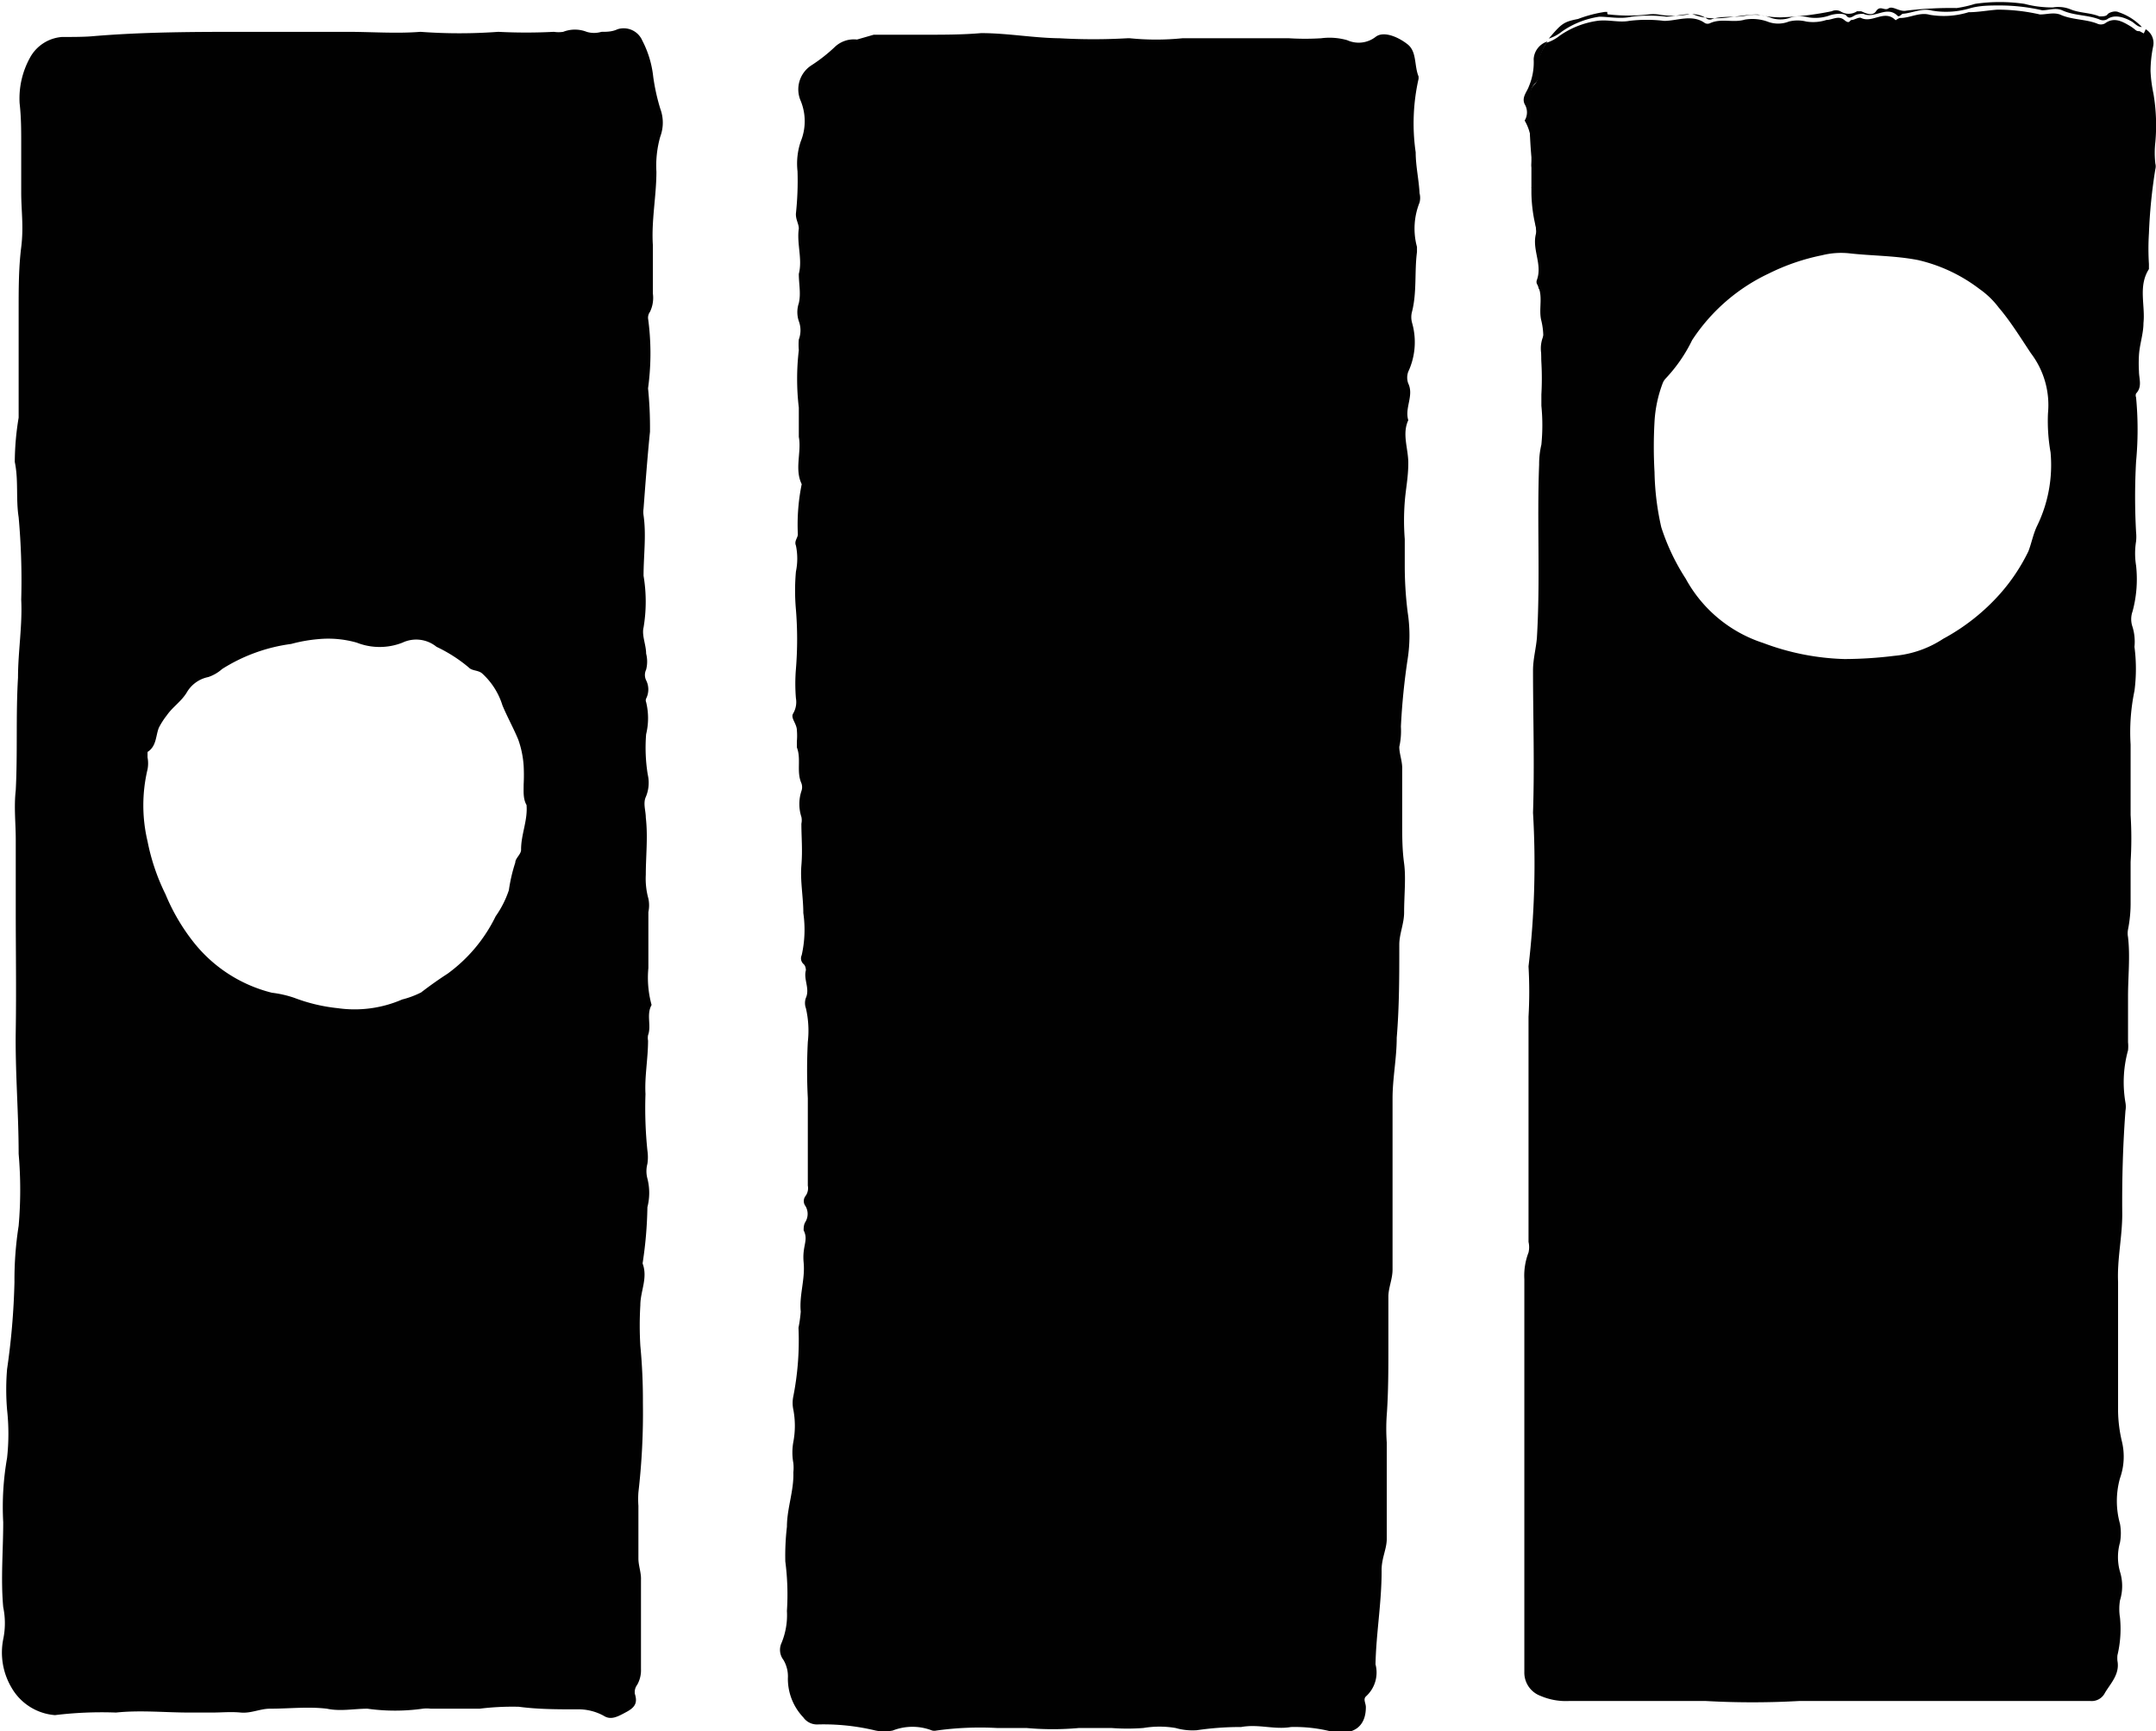 <svg id="Layer_2" data-name="Layer 2" xmlns="http://www.w3.org/2000/svg" viewBox="0 0 67.07 53.85"><title>Logo_IronMountain_half</title><path d="M64.6,13.09c.53,0,1.08,0,1.62,0s1.15,0,1.72-.05c.82,0,1.62.15,2.44.16a18.57,18.57,0,0,0,2.11,0h.08a8.08,8.08,0,0,0,1.63,0c.19,0,.37,0,.55,0,.37,0,.74,0,1.12,0,.55,0,1.1,0,1.65,0a8.06,8.06,0,0,0,1,0,2,2,0,0,1,.81.06.86.86,0,0,0,.88-.1c.25-.2.71,0,1,.23s.2.66.34,1c0,0,0,0,0,.07a6.3,6.3,0,0,0-.09,2.29c0,.43.1.85.12,1.27a.57.57,0,0,1,0,.29,2.18,2.18,0,0,0-.08,1.38c0,.06,0,.11,0,.16-.08.61,0,1.23-.15,1.84a.66.66,0,0,0,0,.37,2.18,2.18,0,0,1-.12,1.51.52.52,0,0,0,0,.37c.18.38-.12.76,0,1.14-.2.43,0,.88,0,1.33s-.08.81-.11,1.21a7.46,7.46,0,0,0,0,1.16c0,.28,0,.55,0,.83a11.6,11.6,0,0,0,.09,1.44,4.76,4.76,0,0,1,0,1.46A20.84,20.84,0,0,0,81,34.61a2.24,2.24,0,0,1-.05.63c0,.23.1.45.09.7,0,.53,0,1.06,0,1.59s0,.89.06,1.34,0,1,0,1.52c0,.35-.15.67-.15,1,0,1,0,1.93-.08,2.9,0,.63-.13,1.26-.13,1.89s0,1.17,0,1.76c0,1.19,0,2.37,0,3.56,0,.29-.12.54-.13.82,0,.57,0,1.13,0,1.7s0,1.31-.05,2a6.18,6.18,0,0,0,0,.86c0,1,0,2,0,3,0,.32-.17.61-.16,1,0,1-.17,1.93-.19,2.9v0a1,1,0,0,1-.3,1c-.09.09,0,.21,0,.33,0,.59-.36.87-1,.78a4.62,4.62,0,0,0-1.33-.16c-.52.09-1-.1-1.55,0a9.15,9.15,0,0,0-1.38.1,1.91,1.91,0,0,1-.66-.07,3,3,0,0,0-1,0,6.57,6.57,0,0,1-1,0c-.35,0-.69,0-1,0a9,9,0,0,1-1.64,0h-.92a9.83,9.83,0,0,0-1.88.08.29.29,0,0,1-.13,0,1.68,1.68,0,0,0-1.23,0,1.35,1.35,0,0,1-.53,0,6.88,6.88,0,0,0-1.81-.19.52.52,0,0,1-.44-.22,1.74,1.74,0,0,1-.48-1.22,1,1,0,0,0-.14-.57.51.51,0,0,1-.06-.52,2.26,2.26,0,0,0,.17-1,7.94,7.94,0,0,0-.05-1.54,7.81,7.81,0,0,1,.05-1.08c0-.57.22-1.12.2-1.69a1.41,1.41,0,0,0,0-.29,1.84,1.84,0,0,1,0-.66,2.69,2.69,0,0,0,0-1,1,1,0,0,1,0-.42,9,9,0,0,0,.16-2.13,4.29,4.29,0,0,0,.07-.5c-.05-.52.14-1,.09-1.53s.16-.68,0-1c0-.07,0-.18.06-.27a.48.48,0,0,0,0-.48.26.26,0,0,1,0-.32.41.41,0,0,0,.07-.32c0-.9,0-1.81,0-2.72a17,17,0,0,1,0-1.75,3.09,3.09,0,0,0-.06-1.05.47.47,0,0,1,0-.32c.13-.29-.08-.58,0-.86,0,0,0-.13-.07-.19s-.11-.17-.06-.28a3.6,3.6,0,0,0,.05-1.31c0-.5-.1-1-.06-1.48s0-.87,0-1.3a.5.5,0,0,0,0-.21,1.29,1.29,0,0,1,0-.8.36.36,0,0,0,0-.25c-.16-.36,0-.75-.14-1.11,0-.06,0-.14,0-.2a1.93,1.93,0,0,0,0-.33c0-.21-.2-.38-.12-.52a.7.7,0,0,0,.09-.48,5.5,5.5,0,0,1,0-.91,11.42,11.42,0,0,0,0-1.85,6.64,6.64,0,0,1,0-1.18,2,2,0,0,0,0-.81c-.06-.14.06-.24.06-.35a6.28,6.28,0,0,1,.12-1.56c-.23-.47,0-1-.09-1.47,0-.29,0-.61,0-.91a7.66,7.66,0,0,1,0-1.79,1.86,1.86,0,0,1,0-.33.81.81,0,0,0,0-.57.88.88,0,0,1,0-.56c.07-.3,0-.6,0-.91.12-.46-.07-.94,0-1.41,0-.15-.1-.28-.09-.47a9.57,9.57,0,0,0,.05-1.31,2.14,2.14,0,0,1,.1-.93,1.67,1.67,0,0,0,0-1.26.89.89,0,0,1,.32-1.1,5,5,0,0,0,.73-.57.86.86,0,0,1,.7-.24Z" transform="translate(-37.42 -12.01)" fill="#010101"/><path d="M40.26,13.14C41.88,13,43.52,13,45.15,13c1,0,2.05,0,3.07,0,.76,0,1.53.06,2.28,0a16.27,16.27,0,0,0,2.42,0,16.65,16.65,0,0,0,1.73,0,.94.94,0,0,0,.29,0,1,1,0,0,1,.73,0,.79.79,0,0,0,.46,0c.16,0,.33,0,.5-.08a.63.63,0,0,1,.77.35,3.16,3.16,0,0,1,.34,1.12,6.31,6.31,0,0,0,.22,1,1.24,1.24,0,0,1,0,.87,3.29,3.29,0,0,0-.12,1.09c0,.76-.16,1.52-.11,2.29,0,.5,0,1,0,1.5a1,1,0,0,1-.09.57.31.31,0,0,0-.06.2,8,8,0,0,1,0,2.18,12.09,12.09,0,0,1,.06,1.35c-.08.79-.14,1.59-.2,2.39a.74.74,0,0,0,0,.21c.09.62,0,1.25,0,1.88a4.84,4.84,0,0,1,0,1.61c-.06.24.08.54.08.81a1,1,0,0,1,0,.5.38.38,0,0,0,0,.33.63.63,0,0,1,0,.57.14.14,0,0,0,0,.11,2.11,2.11,0,0,1,0,1,5.24,5.24,0,0,0,.05,1.25,1.13,1.13,0,0,1-.06.7c-.09.2,0,.43,0,.64.07.6,0,1.19,0,1.78a2.31,2.31,0,0,0,.08.74,1,1,0,0,1,0,.42q0,.87,0,1.74a3.19,3.19,0,0,0,.1,1.15c-.17.3,0,.64-.11.94a.47.47,0,0,0,0,.17c0,.56-.11,1.12-.08,1.66a12.89,12.89,0,0,0,.06,1.76,1.41,1.41,0,0,1,0,.41.89.89,0,0,0,0,.46,1.79,1.79,0,0,1,0,.89,12.65,12.65,0,0,1-.15,1.75c.17.45-.07.86-.07,1.3a10.61,10.61,0,0,0,0,1.26,17.8,17.8,0,0,1,.08,1.78,21.48,21.48,0,0,1-.14,2.78,2.94,2.94,0,0,0,0,.42c0,.55,0,1.09,0,1.64,0,.22.09.44.08.66,0,.93,0,1.86,0,2.78a.91.91,0,0,1-.12.49.37.37,0,0,0-.07.28c.09.28,0,.42-.26.56s-.48.27-.71.12a1.64,1.64,0,0,0-.83-.2c-.61,0-1.21,0-1.81-.08a8.31,8.31,0,0,0-1.22.06c-.51,0-1,0-1.52,0a1,1,0,0,0-.25,0,6.19,6.19,0,0,1-1.72,0c-.42,0-.84.09-1.26,0-.59-.07-1.18,0-1.77,0-.31,0-.59.15-.91.12s-.59,0-.89,0-.47,0-.71,0c-.76,0-1.52-.08-2.28,0a12,12,0,0,0-1.9.08,1.71,1.71,0,0,1-1.36-.87A2.14,2.14,0,0,1,37.52,63a2.45,2.45,0,0,0,0-1c-.08-.88,0-1.76,0-2.64a8.79,8.79,0,0,1,.12-2,6.85,6.85,0,0,0,0-1.5,7.58,7.58,0,0,1,0-1.26,22.34,22.34,0,0,0,.23-2.71A10.83,10.83,0,0,1,38,50.14,12.9,12.9,0,0,0,38,47.9c0-1.28-.11-2.55-.09-3.83s0-2.51,0-3.76c0-.73,0-1.46,0-2.19,0-.51-.06-1,0-1.53.06-1.16,0-2.33.07-3.5,0-.81.14-1.62.1-2.43A21.83,21.83,0,0,0,38,28.1c-.09-.58,0-1.15-.12-1.72A8.6,8.6,0,0,1,38,25c0-1.12,0-2.24,0-3.36,0-.65,0-1.3.08-1.94s0-1.14,0-1.7,0-1,0-1.47,0-.87-.05-1.31a2.62,2.62,0,0,1,.32-1.41,1.24,1.24,0,0,1,1-.65C39.63,13.16,40,13.16,40.26,13.14ZM53.71,36.41h0a5.61,5.61,0,0,0,0-.58,3,3,0,0,0-.17-.82c-.15-.36-.34-.7-.49-1.06a2.23,2.23,0,0,0-.64-1c-.13-.1-.31-.07-.41-.18a4.59,4.59,0,0,0-1-.64A1,1,0,0,0,49.94,32a1.94,1.94,0,0,1-1.42,0,3.23,3.23,0,0,0-1.19-.11,4.72,4.72,0,0,0-.85.15,5.31,5.31,0,0,0-2.15.78,1.24,1.24,0,0,1-.43.25,1,1,0,0,0-.67.48c-.17.28-.44.45-.62.71a2.34,2.34,0,0,0-.25.39c-.1.26-.07.57-.35.75,0,0,0,.11,0,.17a1,1,0,0,1,0,.37,4.84,4.84,0,0,0,0,2.24,6.56,6.56,0,0,0,.56,1.65,6.25,6.25,0,0,0,.89,1.51,4.49,4.49,0,0,0,2.42,1.55,3.38,3.38,0,0,1,.7.16,5.31,5.31,0,0,0,1.35.32,3.71,3.71,0,0,0,2-.27,2.83,2.83,0,0,0,.59-.22c.26-.2.54-.4.82-.58a4.81,4.81,0,0,0,1.5-1.79,3.09,3.09,0,0,0,.41-.81,5.11,5.11,0,0,1,.2-.86c0-.14.19-.26.18-.41,0-.47.21-.9.17-1.38C53.69,36.86,53.71,36.64,53.71,36.41Z" transform="translate(-37.42 -12.01)" fill="#010101"/><path d="M104.17,12.92a.5.5,0,0,1,.23.54,3.92,3.92,0,0,0-.08.76,4.33,4.33,0,0,0,.09.7,5.85,5.85,0,0,1,.06,1.51,3,3,0,0,0,0,.67.33.33,0,0,1,0,.17,16.36,16.36,0,0,0-.2,2,7.53,7.53,0,0,0,0,.95c0,.05,0,.12,0,.16-.34.53-.11,1.12-.17,1.68,0,.33-.12.66-.14,1a4.18,4.18,0,0,0,0,.5c0,.23.11.48-.09.69a.16.16,0,0,0,0,.12,10.6,10.6,0,0,1,0,2,20,20,0,0,0,0,2.19,1.43,1.43,0,0,1,0,.29,2.36,2.36,0,0,0,0,.75,3.84,3.84,0,0,1-.11,1.43.72.72,0,0,0,0,.48,1.58,1.58,0,0,1,.06.62,5.27,5.27,0,0,1,0,1.37,6.3,6.3,0,0,0-.12,1.67c0,.72,0,1.46,0,2.19a11.84,11.84,0,0,1,0,1.46c0,.41,0,.83,0,1.24a4.17,4.17,0,0,1-.08.86.64.64,0,0,0,0,.24c.07.61,0,1.22,0,1.84,0,.47,0,.95,0,1.43a1.23,1.23,0,0,1,0,.25,3.73,3.73,0,0,0-.08,1.63.72.72,0,0,1,0,.25c-.08,1.07-.11,2.15-.1,3.22,0,.71-.16,1.39-.13,2.1,0,.88,0,1.77,0,2.65,0,.45,0,.91,0,1.37a4.34,4.34,0,0,0,.12.95,2,2,0,0,1-.06,1.14,2.63,2.63,0,0,0,0,1.42,1.62,1.62,0,0,1,0,.58,1.67,1.67,0,0,0,0,.91,1.5,1.5,0,0,1,0,.89,1.66,1.66,0,0,0,0,.54,3.52,3.52,0,0,1-.08,1.17,1,1,0,0,0,0,.17c.08.42-.22.71-.39,1a.46.46,0,0,1-.46.25l-2.18,0c-1,0-2,0-2.94,0l-3.8,0h-.12a26,26,0,0,1-2.93,0l-1.71,0c-.61,0-1.23,0-1.84,0h-.68a2,2,0,0,1-.9-.16.77.77,0,0,1-.5-.74c0-1,0-2.06,0-3.09s0-2.29,0-3.44V54c0-.73,0-1.47,0-2.2a2,2,0,0,1,.13-.83.73.73,0,0,0,0-.33q0-3.49,0-7a13.78,13.78,0,0,0,0-1.57,27.29,27.29,0,0,0,.14-4.78c.05-1.48,0-3,0-4.43,0-.34.09-.66.12-1,.11-1.8,0-3.6.07-5.4a2.62,2.62,0,0,1,.07-.62,6.12,6.12,0,0,0,0-1.21c0-.11,0-.23,0-.35a9,9,0,0,0,0-1,2.54,2.54,0,0,1,0-.29,2.13,2.13,0,0,0,0-1c-.1-.38.08-.79-.14-1.15a.17.17,0,0,1,0-.12c.19-.52-.2-1,0-1.53a4.66,4.66,0,0,1-.17-1.17c0-.38,0-.75,0-1.12A16.76,16.76,0,0,1,85,15.2c0-.21,0-.42.17-.58a.35.35,0,0,0,.09-.28,1.53,1.53,0,0,1,.27-1v0h0a1.25,1.25,0,0,0,.41-.22,2.72,2.72,0,0,1,1.16-.46c.34-.05.69.06,1,0a4.42,4.42,0,0,1,1.09,0c.41,0,.87-.22,1.27.07a.18.18,0,0,0,.16,0c.35-.16.72,0,1.08-.11a1.39,1.39,0,0,1,.7.06.91.91,0,0,0,.67,0,1.11,1.11,0,0,1,.54,0,1.34,1.34,0,0,0,.63-.05c.18,0,.37-.15.55,0s.16,0,.24,0,.22-.1.29-.06c.35.17.73-.28,1.07.07,0,0,.1-.07.14-.07.31,0,.61-.19.92-.1a2.61,2.61,0,0,0,1.21-.08c.3,0,.61-.06.9-.08a5.94,5.94,0,0,1,1.32.15c.21,0,.41-.07.62,0,.37.17.78.14,1.15.28a.27.27,0,0,0,.25,0c.27-.2.51-.08.75.06s.19.18.33.18l.13.07ZM94.8,32.51a13,13,0,0,0,1.55-.1,3.29,3.29,0,0,0,1.52-.53,6.48,6.48,0,0,0,1.77-1.4,5.84,5.84,0,0,0,.88-1.32c.1-.26.15-.54.27-.79a4.32,4.32,0,0,0,.42-2.29,5.56,5.56,0,0,1-.08-1.22A2.66,2.66,0,0,0,100.6,23c-.32-.48-.64-1-1-1.42A2.65,2.65,0,0,0,99,21a5,5,0,0,0-1.91-.9c-.72-.14-1.43-.13-2.14-.21a2.43,2.43,0,0,0-.85.06,6.66,6.66,0,0,0-1.66.57,5.8,5.8,0,0,0-2.38,2.07,4.76,4.76,0,0,1-.83,1.2.46.46,0,0,0-.09.15,4,4,0,0,0-.25,1.18,13.9,13.9,0,0,0,0,1.58,8.33,8.33,0,0,0,.21,1.71,6.71,6.71,0,0,0,.76,1.6,4.23,4.23,0,0,0,2.41,2A7.75,7.75,0,0,0,94.8,32.51Z" transform="translate(-37.42 -12.01)" fill="#010101"/><path d="M104.05,12.85c-.14,0-.22-.12-.33-.18s-.48-.26-.75-.06a.27.27,0,0,1-.25,0c-.37-.14-.78-.11-1.15-.28-.21-.09-.41,0-.62,0a5.94,5.94,0,0,0-1.32-.15c-.29,0-.6,0-.9.08a2.61,2.61,0,0,1-1.21.08c-.31-.09-.61.08-.92.1,0,0-.1.1-.14.07-.34-.35-.72.1-1.07-.07-.07,0-.19,0-.29.06s-.17.09-.24,0-.37-.07-.55,0a1.34,1.34,0,0,1-.63.05,1.11,1.11,0,0,0-.54,0,.91.91,0,0,1-.67,0,1.39,1.39,0,0,0-.7-.06c-.36.08-.73,0-1.08.11a.18.18,0,0,1-.16,0c-.4-.29-.86-.08-1.27-.07a4.42,4.42,0,0,0-1.09,0c-.34.08-.69,0-1,0a2.72,2.72,0,0,0-1.16.46,1.25,1.25,0,0,1-.41.22c.4-.47.46-.52.91-.61a4,4,0,0,1,.84-.22s.05,0,.07,0a.06.06,0,0,0,0,0c0,.07,0,.08.06.08a5.44,5.44,0,0,0,1.21,0,1.14,1.14,0,0,1,.32,0,2.64,2.64,0,0,0,.93,0,.23.23,0,0,1,.16,0c.68.27,1.36,0,2,0a2.94,2.94,0,0,0,.71.09,9.46,9.46,0,0,0,1.59-.19.32.32,0,0,1,.27,0,.47.47,0,0,0,.52,0s.08,0,.12,0,.34.2.47,0,.26,0,.39-.09.34.12.56.07a11.56,11.56,0,0,1,1.56-.08,3.63,3.63,0,0,0,.57-.13,5.3,5.3,0,0,1,1.54,0,3.29,3.29,0,0,0,.89.11,1,1,0,0,1,.54.06c.29.12.61.1.9.22.1,0,.21,0,.25-.06s.23-.13.35-.07A1.77,1.77,0,0,1,104.05,12.85Z" transform="translate(-37.42 -12.01)" fill="#030303"/><path d="M85.56,13.3a1.53,1.53,0,0,0-.27,1,.35.35,0,0,1-.09.28c-.19.16-.15.37-.17.58a16.76,16.76,0,0,0,.11,1.74c0,.37,0,.74,0,1.12a4.66,4.66,0,0,0,.17,1.17c-.18.51.21,1,0,1.53a.17.17,0,0,0,0,.12c.22.36,0,.77.14,1.15a2.13,2.13,0,0,1,0,1,2.54,2.54,0,0,0,0,.29,1,1,0,0,1,0-.86c0-.17.09-.32,0-.47a.26.26,0,0,1-.06-.23.74.74,0,0,0-.09-.72.14.14,0,0,1,0-.16.74.74,0,0,0,0-.53c-.07-.6-.09-1.21-.15-1.81,0-.22.08-.46-.09-.66.17-.23,0-.47,0-.7a5.14,5.14,0,0,0,0-.68,1.58,1.58,0,0,0-.21-.7h0l0,0a.49.49,0,0,0,0-.51c-.1-.21.07-.38.13-.55a1.91,1.91,0,0,0,.15-.85A.61.61,0,0,1,85.56,13.3Z" transform="translate(-37.42 -12.01)" fill="#030303"/><polygon points="66.75 0.91 66.76 0.91 66.75 0.9 66.75 0.91" fill="#030303"/></svg>